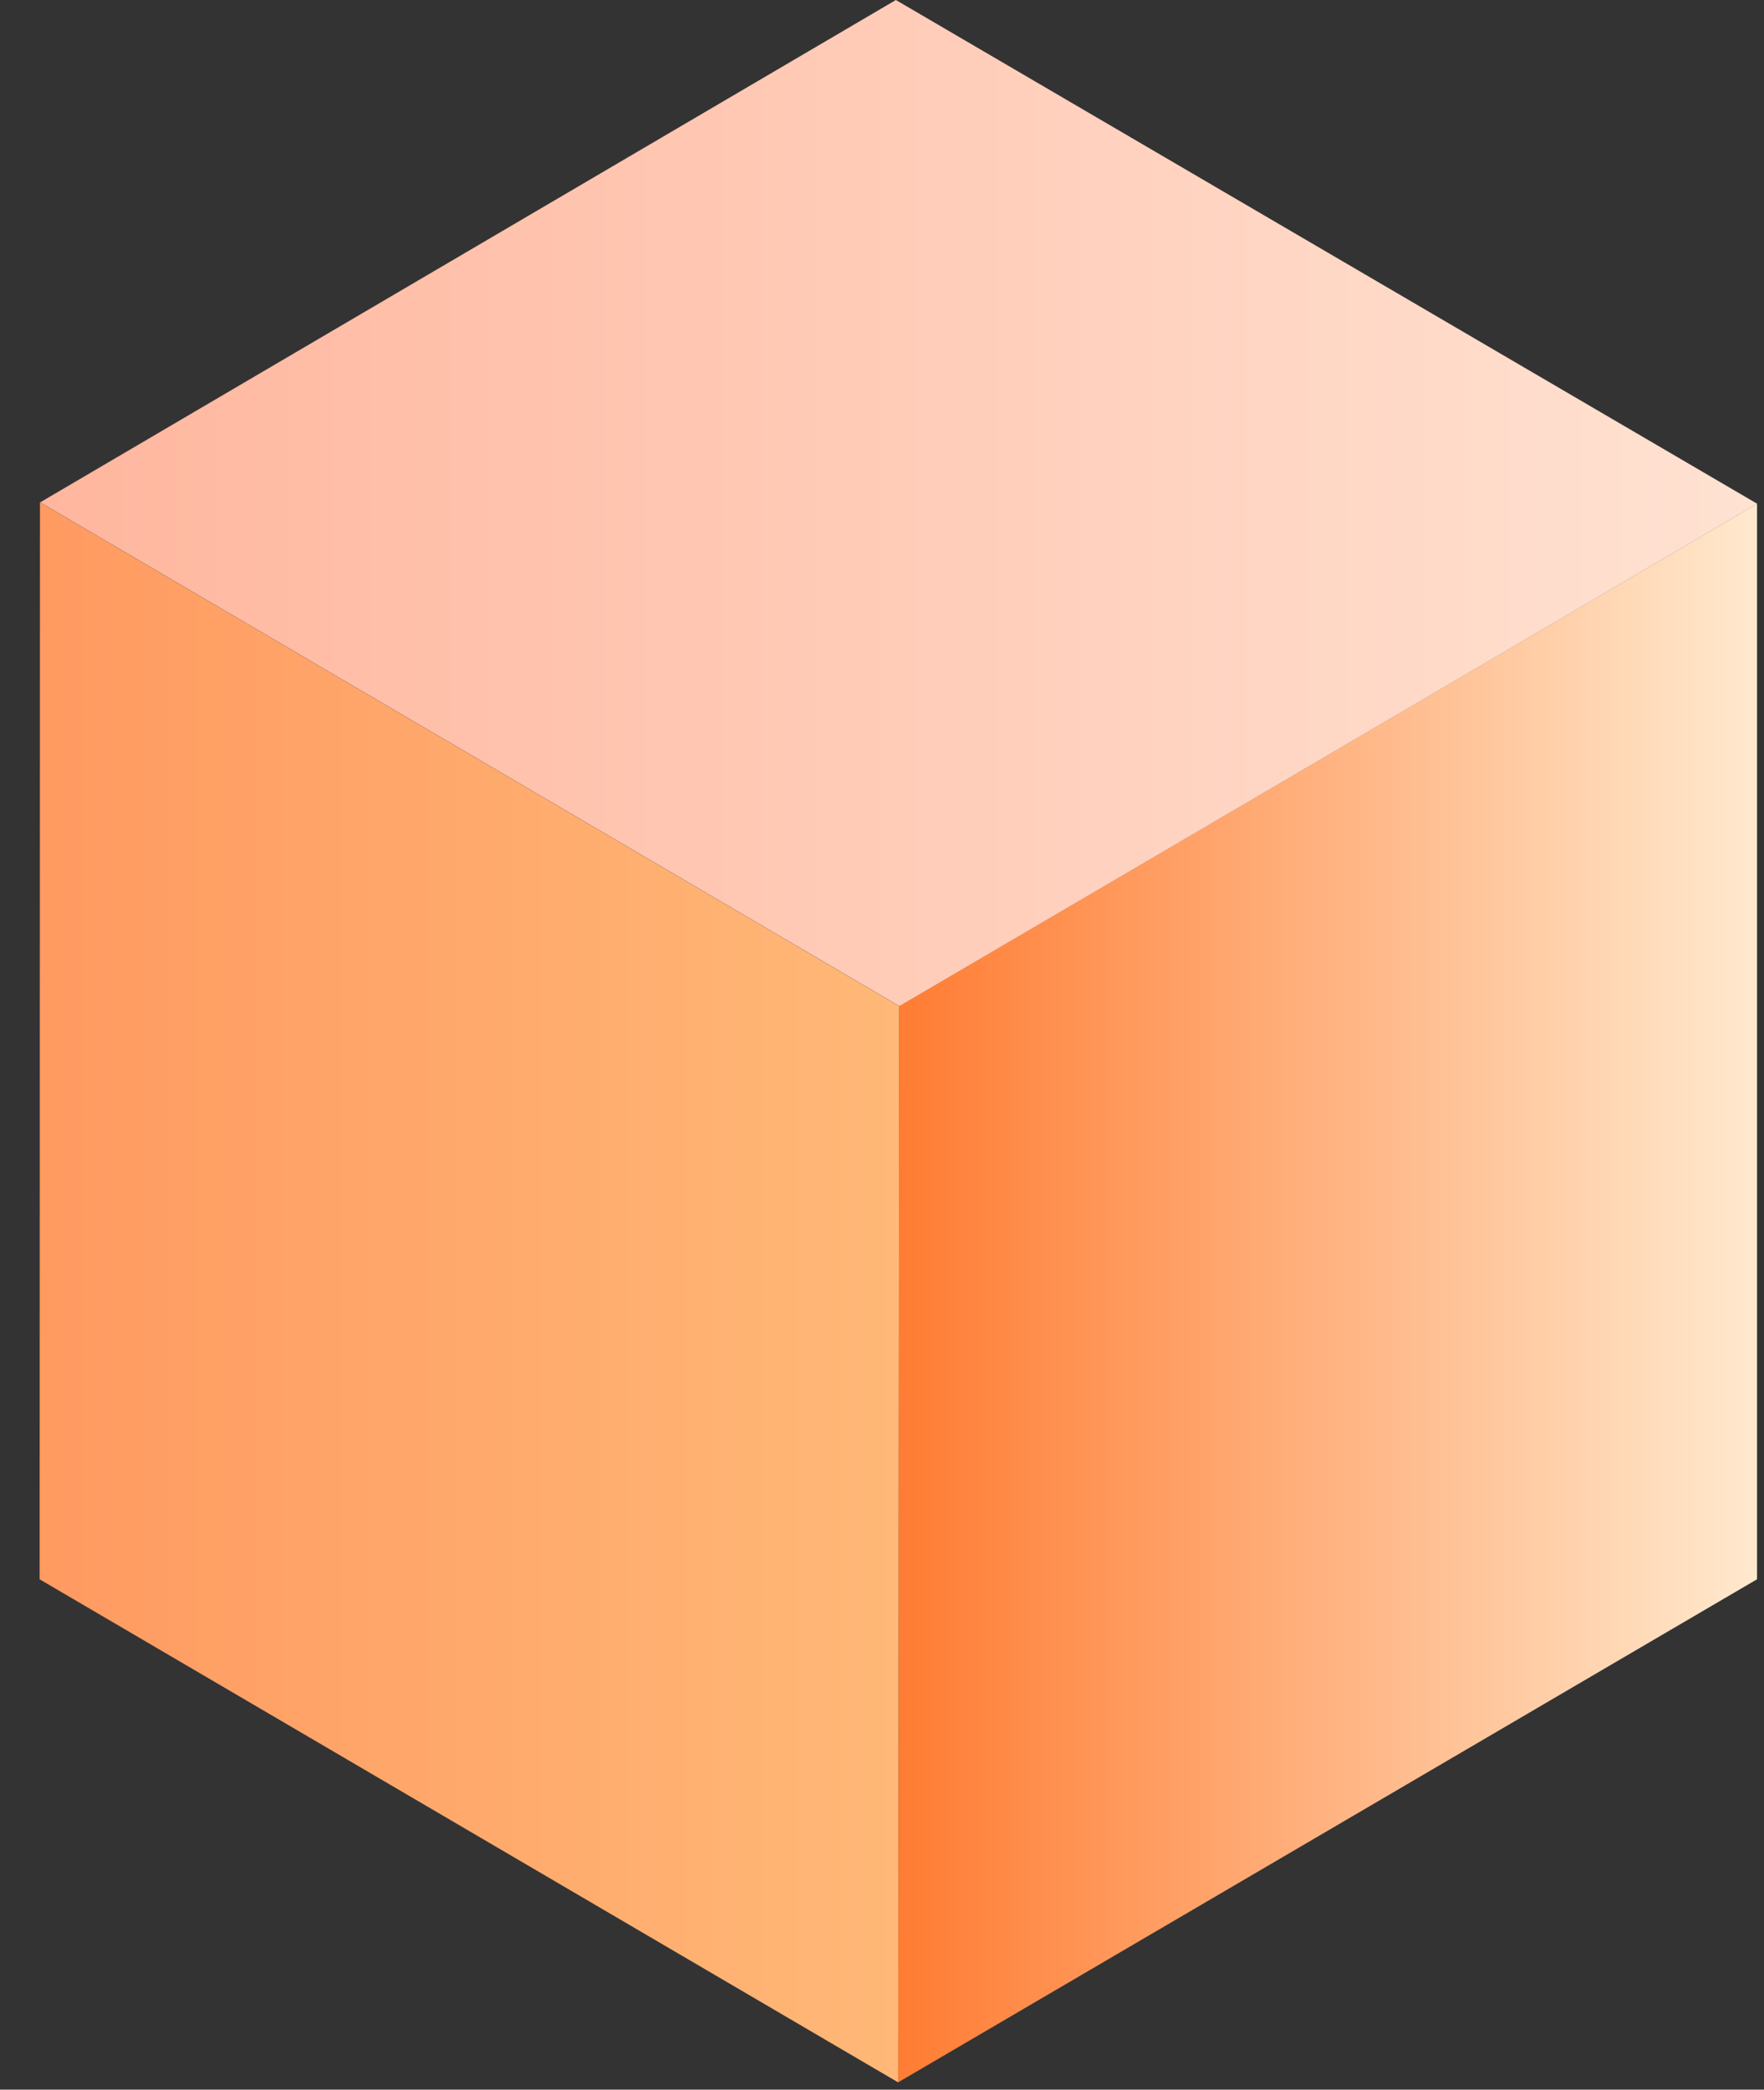 <svg width="38" height="45" viewBox="0 0 38 45" fill="none" xmlns="http://www.w3.org/2000/svg">
<rect x="0" y="0" width="38" height="45" fill="#333333" stroke="none"/>
<path d="M37.85 34.009L19.348 44.842L19.37 21.665L37.85 10.848V34.009Z" fill="url(#paint0_linear_80_160)"/>
<path d="M0.854 34.01L19.348 44.843L19.37 21.666L0.861 10.818L0.854 34.01Z" fill="url(#paint1_linear_80_160)"/>
<path d="M19.374 21.666L0.865 10.818L19.299 0L37.853 10.848L19.374 21.666Z" fill="url(#paint2_linear_80_160)"/>
<defs>
<linearGradient id="paint0_linear_80_160" x1="19.352" y1="27.845" x2="37.847" y2="27.845" gradientUnits="userSpaceOnUse">
<stop stop-color="#FF7C33"/>
<stop offset="1" stop-color="#FFE9CE"/>
</linearGradient>
<linearGradient id="paint1_linear_80_160" x1="0.856" y1="27.829" x2="19.372" y2="27.829" gradientUnits="userSpaceOnUse">
<stop stop-color="#FF9A61"/>
<stop offset="1" stop-color="#FFB877"/>
</linearGradient>
<linearGradient id="paint2_linear_80_160" x1="0.863" y1="10.833" x2="37.85" y2="10.833" gradientUnits="userSpaceOnUse">
<stop stop-color="#FFB69E"/>
<stop offset="1" stop-color="#FFE2D2"/>
</linearGradient>
</defs>
</svg>
